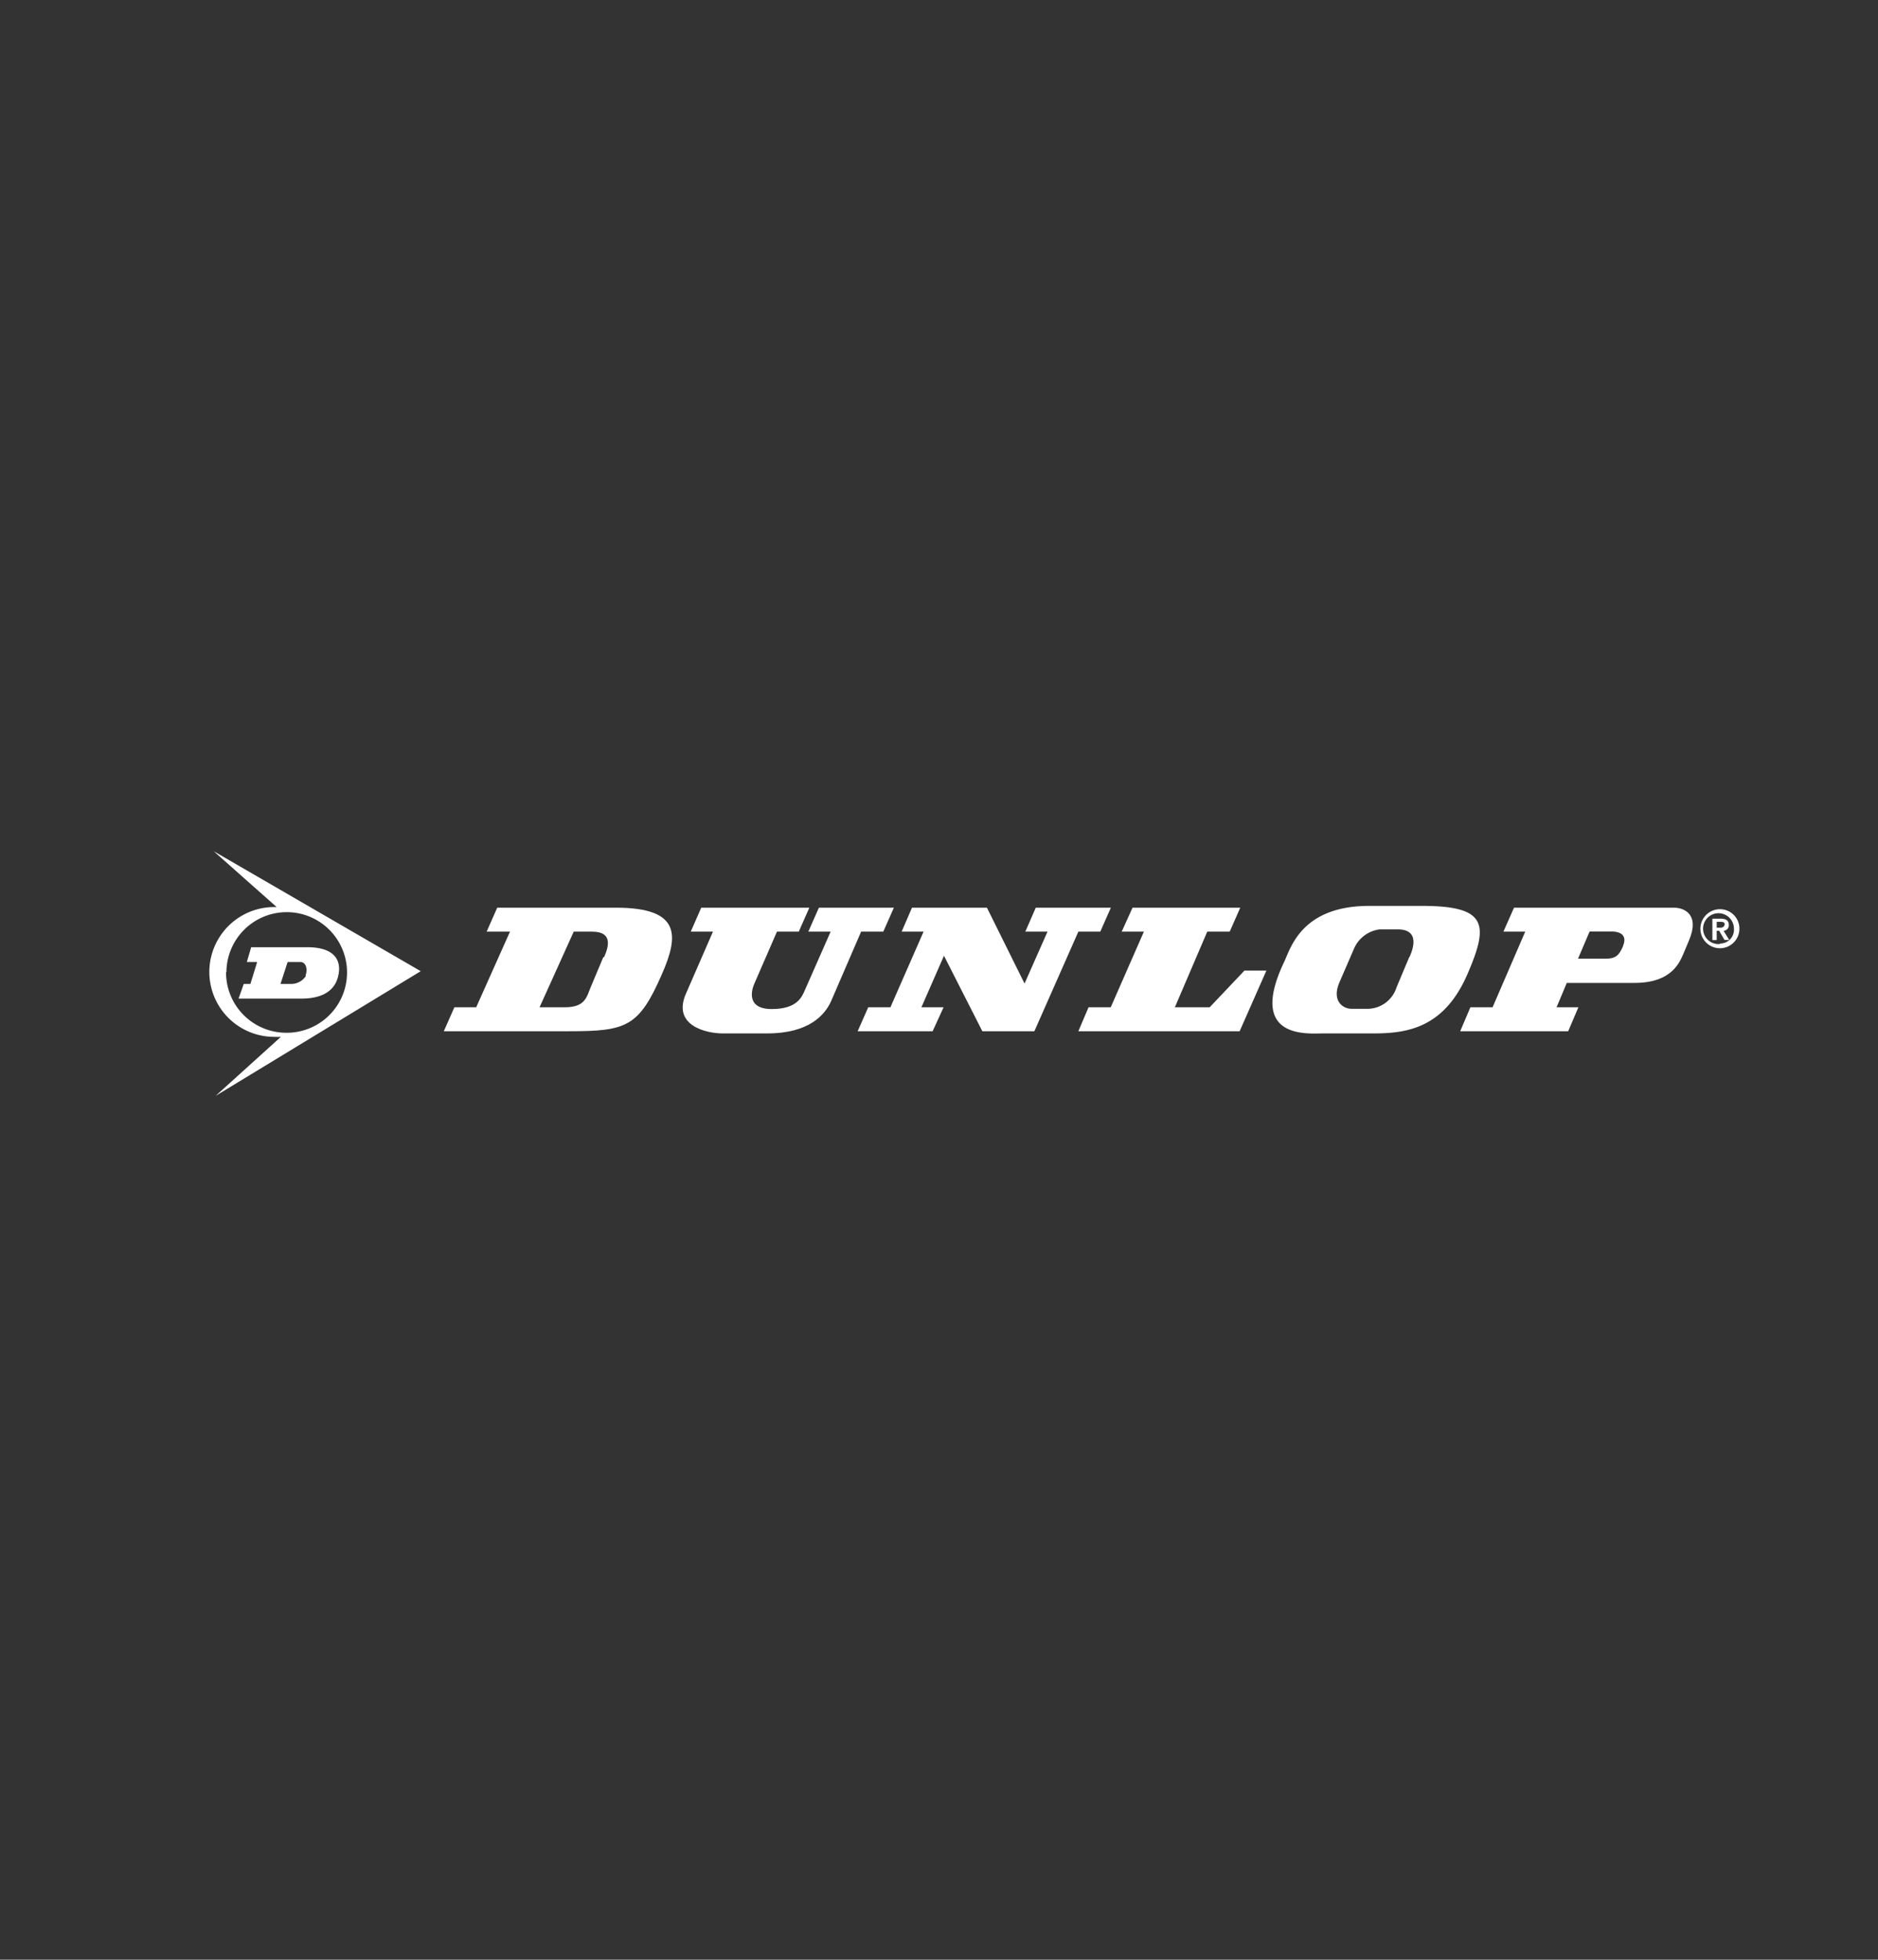<?xml version="1.0" encoding="UTF-8"?> <svg xmlns="http://www.w3.org/2000/svg" id="Layer_1" data-name="Layer 1" viewBox="0 0 147.3 153.7"><rect x="0" y="0" width="147.3" height="153.7" fill="#333333" stroke="none"/> <defs> <style>.cls-1{fill:#fff;fill-rule:evenodd;}</style> </defs> <title>Client Logo-Dunlop</title> <path class="cls-1" d="M134.9,71.31a1.53,1.53,0,1,0,1.53,1.52,1.52,1.52,0,0,0-1.53-1.52Zm0,2.73A1.21,1.21,0,1,1,136,72.83,1.08,1.08,0,0,1,134.9,74Z"></path> <polygon class="cls-1" points="67.27 80.88 68.1 79 69.84 79 72.44 73.07 70.72 73.07 71.53 71.19 77.41 71.19 80.36 77.14 82.16 73.07 80.42 73.07 81.24 71.19 87.13 71.19 86.3 73.07 84.58 73.07 81.13 80.88 77.05 80.88 74.04 74.96 72.27 79 74.01 79 73.15 80.88 67.27 80.88 67.27 80.88 67.27 80.88"></polygon> <path class="cls-1" d="M63.4,73.07l.83-1.88h5.88l-.83,1.88H67.54l-2.37,5.49h0c-.47,1-1.66,2.49-5,2.49H56.66c-1.19,0-4-.58-2.84-3.16h0l2.1-4.82H54.18L55,71.19h8.48l-.83,1.88H60.94l-1.77,4.07h0c-.24.53-.63,2,1.36,2s2.37-.94,2.62-1.53h0l2-4.54Z"></path> <polygon class="cls-1" points="87.98 73.07 88.83 71.19 97.28 71.19 96.45 73.07 94.69 73.07 92.15 79 94.88 79 97.61 76.12 99.33 76.12 97.23 80.88 84.58 80.88 85.38 79 87.12 79 89.72 73.07 87.98 73.07 87.98 73.07 87.98 73.07"></polygon> <path class="cls-1" d="M33,76.17,16.76,66.76l4.94,4.38h-.19a5.09,5.09,0,0,0,0,10.18,4.41,4.41,0,0,0,.52,0h0l-5.12,4.63L33,76.17Zm-15.24.06A4.73,4.73,0,1,1,22.45,81a4.73,4.73,0,0,1-4.72-4.74Z"></path> <path class="cls-1" d="M24.1,74.29H19.7l-.34,1.16h.81l-.53,1.72h-.52l-.41,1.15h4.94c1.18,0,2.59-.33,2.89-1.84.22-1-.13-2.19-2.44-2.19ZM24,76.53a1.37,1.37,0,0,1-1.17.64H22l.56-1.72h1c.42,0,.6.52.4,1.08Z"></path> <path class="cls-1" d="M111.54,71.05h-4.15c-5.13,0-6.1,3.1-6.62,4.29-3,6.21,1.82,5.71,3,5.71h4c2.71,0,5.52-.5,7.32-4.63,1.7-3.92,1.57-5.37-3.56-5.37Zm-1,4-1,2.38h0a2.41,2.41,0,0,1-2.43,1.69H106c-.66,0-1.57-.61-.94-2.08h0l1.16-2.68h0a2.54,2.54,0,0,1,2-1.47h1.4c1.66,0,1.3,1.35.94,2.16Z"></path> <path class="cls-1" d="M131.31,71.19H118.75l-.83,1.88h1.71L117.07,79h-1.74l-.8,1.88H123L123.8,79h-1.71l.8-1.91h5.3c3,0,3.57-1.66,3.9-2.41h0l.38-.91h0c.89-2.08-.41-2.58-1.16-2.58Zm-4,3c-.31.72-.56,1-1.38,1h-2.16l.91-2.13h1.74c.78,0,1.19.38.89,1.1Z"></path> <path class="cls-1" d="M48.32,71.19H39l-.83,1.88H40L37.35,79H35.64l-.83,1.88h9.81c4.5,0,5.49-.33,7.29-4.46,1.32-3,1.54-5.23-3.59-5.23Zm-1,3.88-1,2.38h0c-.3.72-.41,1.55-2,1.55h-2L45,73.07h1.44c1.65,0,1.3,1.19.94,2Z"></path> <path class="cls-1" d="M135.18,73a.43.43,0,0,0,.42-.45c0-.37-.24-.5-.66-.5h-.63v1.68h.34V73h.19l.42.72h.37l-.45-.73Zm-.53-.24v-.46h.27c.15,0,.35,0,.35.18s-.15.28-.33.28h-.29Z"></path> </svg> 